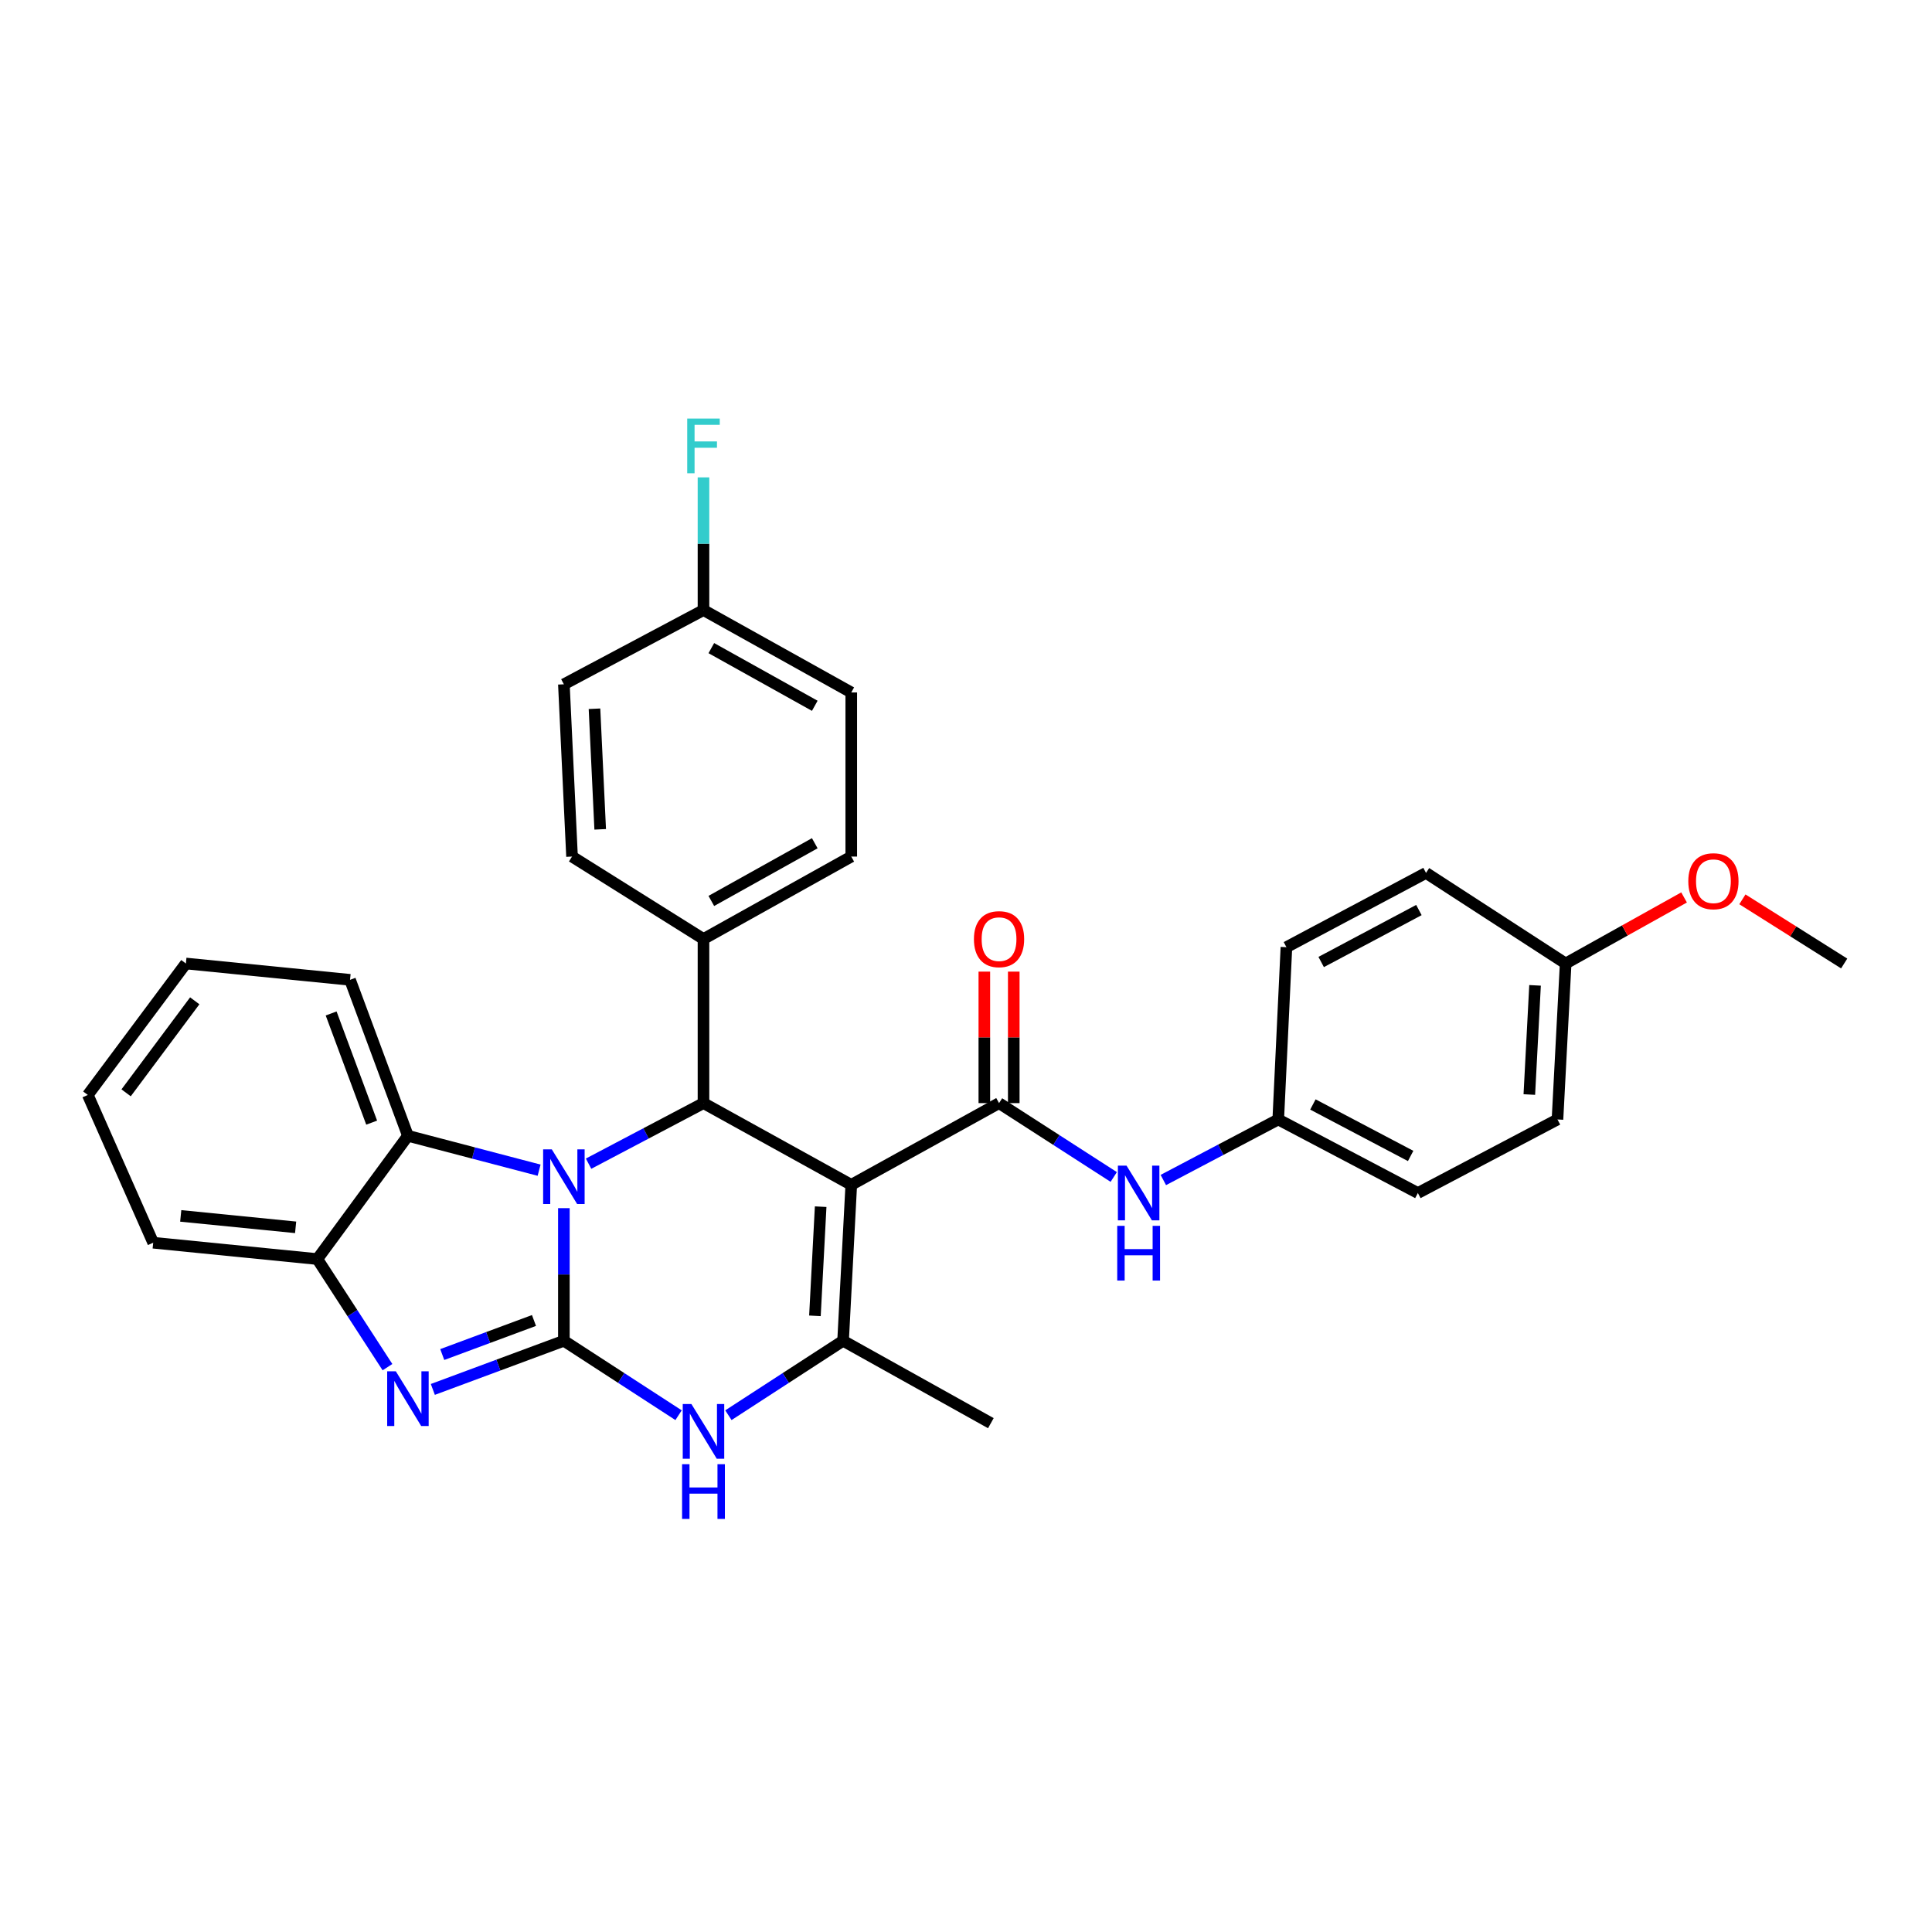<?xml version='1.0' encoding='iso-8859-1'?>
<svg version='1.1' baseProfile='full'
              xmlns='http://www.w3.org/2000/svg'
                      xmlns:rdkit='http://www.rdkit.org/xml'
                      xmlns:xlink='http://www.w3.org/1999/xlink'
                  xml:space='preserve'
width='1000px' height='1000px' viewBox='0 0 1000 1000'>
<!-- END OF HEADER -->
<rect style='opacity:1.0;fill:#FFFFFF;stroke:none' width='1000' height='1000' x='0' y='0'> </rect>
<path class='bond-0' d='M 291.863,693.977 L 291.863,659.656' style='fill:none;fill-rule:evenodd;stroke:#000000;stroke-width:6px;stroke-linecap:butt;stroke-linejoin:miter;stroke-opacity:1' />
<path class='bond-0' d='M 291.863,659.656 L 291.863,625.336' style='fill:none;fill-rule:evenodd;stroke:#0000FF;stroke-width:6px;stroke-linecap:butt;stroke-linejoin:miter;stroke-opacity:1' />
<path class='bond-3' d='M 291.863,693.977 L 257.949,706.57' style='fill:none;fill-rule:evenodd;stroke:#000000;stroke-width:6px;stroke-linecap:butt;stroke-linejoin:miter;stroke-opacity:1' />
<path class='bond-3' d='M 257.949,706.57 L 224.035,719.162' style='fill:none;fill-rule:evenodd;stroke:#0000FF;stroke-width:6px;stroke-linecap:butt;stroke-linejoin:miter;stroke-opacity:1' />
<path class='bond-3' d='M 276.388,683.48 L 252.648,692.295' style='fill:none;fill-rule:evenodd;stroke:#000000;stroke-width:6px;stroke-linecap:butt;stroke-linejoin:miter;stroke-opacity:1' />
<path class='bond-3' d='M 252.648,692.295 L 228.909,701.11' style='fill:none;fill-rule:evenodd;stroke:#0000FF;stroke-width:6px;stroke-linecap:butt;stroke-linejoin:miter;stroke-opacity:1' />
<path class='bond-5' d='M 291.863,693.977 L 321.546,713.243' style='fill:none;fill-rule:evenodd;stroke:#000000;stroke-width:6px;stroke-linecap:butt;stroke-linejoin:miter;stroke-opacity:1' />
<path class='bond-5' d='M 321.546,713.243 L 351.23,732.508' style='fill:none;fill-rule:evenodd;stroke:#0000FF;stroke-width:6px;stroke-linecap:butt;stroke-linejoin:miter;stroke-opacity:1' />
<path class='bond-2' d='M 304.645,602.316 L 334.384,586.642' style='fill:none;fill-rule:evenodd;stroke:#0000FF;stroke-width:6px;stroke-linecap:butt;stroke-linejoin:miter;stroke-opacity:1' />
<path class='bond-2' d='M 334.384,586.642 L 364.124,570.968' style='fill:none;fill-rule:evenodd;stroke:#000000;stroke-width:6px;stroke-linecap:butt;stroke-linejoin:miter;stroke-opacity:1' />
<path class='bond-7' d='M 279.036,605.689 L 245.089,596.788' style='fill:none;fill-rule:evenodd;stroke:#0000FF;stroke-width:6px;stroke-linecap:butt;stroke-linejoin:miter;stroke-opacity:1' />
<path class='bond-7' d='M 245.089,596.788 L 211.142,587.887' style='fill:none;fill-rule:evenodd;stroke:#000000;stroke-width:6px;stroke-linecap:butt;stroke-linejoin:miter;stroke-opacity:1' />
<path class='bond-1' d='M 440.614,613.265 L 436.376,693.977' style='fill:none;fill-rule:evenodd;stroke:#000000;stroke-width:6px;stroke-linecap:butt;stroke-linejoin:miter;stroke-opacity:1' />
<path class='bond-1' d='M 424.772,624.574 L 421.806,681.072' style='fill:none;fill-rule:evenodd;stroke:#000000;stroke-width:6px;stroke-linecap:butt;stroke-linejoin:miter;stroke-opacity:1' />
<path class='bond-6' d='M 440.614,613.265 L 517.105,570.968' style='fill:none;fill-rule:evenodd;stroke:#000000;stroke-width:6px;stroke-linecap:butt;stroke-linejoin:miter;stroke-opacity:1' />
<path class='bond-32' d='M 440.614,613.265 L 364.124,570.968' style='fill:none;fill-rule:evenodd;stroke:#000000;stroke-width:6px;stroke-linecap:butt;stroke-linejoin:miter;stroke-opacity:1' />
<path class='bond-10' d='M 364.124,570.968 L 364.124,486.026' style='fill:none;fill-rule:evenodd;stroke:#000000;stroke-width:6px;stroke-linecap:butt;stroke-linejoin:miter;stroke-opacity:1' />
<path class='bond-8' d='M 200.556,707.636 L 182.404,679.662' style='fill:none;fill-rule:evenodd;stroke:#0000FF;stroke-width:6px;stroke-linecap:butt;stroke-linejoin:miter;stroke-opacity:1' />
<path class='bond-8' d='M 182.404,679.662 L 164.251,651.688' style='fill:none;fill-rule:evenodd;stroke:#000000;stroke-width:6px;stroke-linecap:butt;stroke-linejoin:miter;stroke-opacity:1' />
<path class='bond-4' d='M 436.376,693.977 L 406.697,713.242' style='fill:none;fill-rule:evenodd;stroke:#000000;stroke-width:6px;stroke-linecap:butt;stroke-linejoin:miter;stroke-opacity:1' />
<path class='bond-4' d='M 406.697,713.242 L 377.017,732.508' style='fill:none;fill-rule:evenodd;stroke:#0000FF;stroke-width:6px;stroke-linecap:butt;stroke-linejoin:miter;stroke-opacity:1' />
<path class='bond-16' d='M 436.376,693.977 L 512.867,736.63' style='fill:none;fill-rule:evenodd;stroke:#000000;stroke-width:6px;stroke-linecap:butt;stroke-linejoin:miter;stroke-opacity:1' />
<path class='bond-9' d='M 517.105,570.968 L 546.787,590.085' style='fill:none;fill-rule:evenodd;stroke:#000000;stroke-width:6px;stroke-linecap:butt;stroke-linejoin:miter;stroke-opacity:1' />
<path class='bond-9' d='M 546.787,590.085 L 576.469,609.202' style='fill:none;fill-rule:evenodd;stroke:#0000FF;stroke-width:6px;stroke-linecap:butt;stroke-linejoin:miter;stroke-opacity:1' />
<path class='bond-11' d='M 524.719,570.968 L 524.719,536.939' style='fill:none;fill-rule:evenodd;stroke:#000000;stroke-width:6px;stroke-linecap:butt;stroke-linejoin:miter;stroke-opacity:1' />
<path class='bond-11' d='M 524.719,536.939 L 524.719,502.91' style='fill:none;fill-rule:evenodd;stroke:#FF0000;stroke-width:6px;stroke-linecap:butt;stroke-linejoin:miter;stroke-opacity:1' />
<path class='bond-11' d='M 509.492,570.968 L 509.492,536.939' style='fill:none;fill-rule:evenodd;stroke:#000000;stroke-width:6px;stroke-linecap:butt;stroke-linejoin:miter;stroke-opacity:1' />
<path class='bond-11' d='M 509.492,536.939 L 509.492,502.91' style='fill:none;fill-rule:evenodd;stroke:#FF0000;stroke-width:6px;stroke-linecap:butt;stroke-linejoin:miter;stroke-opacity:1' />
<path class='bond-25' d='M 211.142,587.887 L 181.179,507.158' style='fill:none;fill-rule:evenodd;stroke:#000000;stroke-width:6px;stroke-linecap:butt;stroke-linejoin:miter;stroke-opacity:1' />
<path class='bond-25' d='M 192.372,581.076 L 171.398,524.566' style='fill:none;fill-rule:evenodd;stroke:#000000;stroke-width:6px;stroke-linecap:butt;stroke-linejoin:miter;stroke-opacity:1' />
<path class='bond-31' d='M 211.142,587.887 L 164.251,651.688' style='fill:none;fill-rule:evenodd;stroke:#000000;stroke-width:6px;stroke-linecap:butt;stroke-linejoin:miter;stroke-opacity:1' />
<path class='bond-27' d='M 164.251,651.688 L 79.293,643.229' style='fill:none;fill-rule:evenodd;stroke:#000000;stroke-width:6px;stroke-linecap:butt;stroke-linejoin:miter;stroke-opacity:1' />
<path class='bond-27' d='M 153.016,635.267 L 93.545,629.346' style='fill:none;fill-rule:evenodd;stroke:#000000;stroke-width:6px;stroke-linecap:butt;stroke-linejoin:miter;stroke-opacity:1' />
<path class='bond-14' d='M 602.139,610.77 L 631.879,595.103' style='fill:none;fill-rule:evenodd;stroke:#0000FF;stroke-width:6px;stroke-linecap:butt;stroke-linejoin:miter;stroke-opacity:1' />
<path class='bond-14' d='M 631.879,595.103 L 661.619,579.436' style='fill:none;fill-rule:evenodd;stroke:#000000;stroke-width:6px;stroke-linecap:butt;stroke-linejoin:miter;stroke-opacity:1' />
<path class='bond-12' d='M 364.124,486.026 L 440.614,443.356' style='fill:none;fill-rule:evenodd;stroke:#000000;stroke-width:6px;stroke-linecap:butt;stroke-linejoin:miter;stroke-opacity:1' />
<path class='bond-12' d='M 368.179,466.328 L 421.723,436.459' style='fill:none;fill-rule:evenodd;stroke:#000000;stroke-width:6px;stroke-linecap:butt;stroke-linejoin:miter;stroke-opacity:1' />
<path class='bond-13' d='M 364.124,486.026 L 296.084,443.356' style='fill:none;fill-rule:evenodd;stroke:#000000;stroke-width:6px;stroke-linecap:butt;stroke-linejoin:miter;stroke-opacity:1' />
<path class='bond-18' d='M 440.614,443.356 L 440.614,358.415' style='fill:none;fill-rule:evenodd;stroke:#000000;stroke-width:6px;stroke-linecap:butt;stroke-linejoin:miter;stroke-opacity:1' />
<path class='bond-19' d='M 296.084,443.356 L 291.863,354.193' style='fill:none;fill-rule:evenodd;stroke:#000000;stroke-width:6px;stroke-linecap:butt;stroke-linejoin:miter;stroke-opacity:1' />
<path class='bond-19' d='M 310.661,429.262 L 307.706,366.848' style='fill:none;fill-rule:evenodd;stroke:#000000;stroke-width:6px;stroke-linecap:butt;stroke-linejoin:miter;stroke-opacity:1' />
<path class='bond-21' d='M 661.619,579.436 L 665.848,490.256' style='fill:none;fill-rule:evenodd;stroke:#000000;stroke-width:6px;stroke-linecap:butt;stroke-linejoin:miter;stroke-opacity:1' />
<path class='bond-22' d='M 661.619,579.436 L 733.888,617.504' style='fill:none;fill-rule:evenodd;stroke:#000000;stroke-width:6px;stroke-linecap:butt;stroke-linejoin:miter;stroke-opacity:1' />
<path class='bond-22' d='M 679.556,571.674 L 730.144,598.321' style='fill:none;fill-rule:evenodd;stroke:#000000;stroke-width:6px;stroke-linecap:butt;stroke-linejoin:miter;stroke-opacity:1' />
<path class='bond-15' d='M 364.124,315.77 L 440.614,358.415' style='fill:none;fill-rule:evenodd;stroke:#000000;stroke-width:6px;stroke-linecap:butt;stroke-linejoin:miter;stroke-opacity:1' />
<path class='bond-15' d='M 368.182,335.467 L 421.726,365.318' style='fill:none;fill-rule:evenodd;stroke:#000000;stroke-width:6px;stroke-linecap:butt;stroke-linejoin:miter;stroke-opacity:1' />
<path class='bond-20' d='M 364.124,315.77 L 364.124,281.429' style='fill:none;fill-rule:evenodd;stroke:#000000;stroke-width:6px;stroke-linecap:butt;stroke-linejoin:miter;stroke-opacity:1' />
<path class='bond-20' d='M 364.124,281.429 L 364.124,247.087' style='fill:none;fill-rule:evenodd;stroke:#33CCCC;stroke-width:6px;stroke-linecap:butt;stroke-linejoin:miter;stroke-opacity:1' />
<path class='bond-34' d='M 364.124,315.77 L 291.863,354.193' style='fill:none;fill-rule:evenodd;stroke:#000000;stroke-width:6px;stroke-linecap:butt;stroke-linejoin:miter;stroke-opacity:1' />
<path class='bond-17' d='M 810.379,498.707 L 806.149,579.436' style='fill:none;fill-rule:evenodd;stroke:#000000;stroke-width:6px;stroke-linecap:butt;stroke-linejoin:miter;stroke-opacity:1' />
<path class='bond-17' d='M 794.538,510.02 L 791.577,566.53' style='fill:none;fill-rule:evenodd;stroke:#000000;stroke-width:6px;stroke-linecap:butt;stroke-linejoin:miter;stroke-opacity:1' />
<path class='bond-26' d='M 810.379,498.707 L 841.025,481.609' style='fill:none;fill-rule:evenodd;stroke:#000000;stroke-width:6px;stroke-linecap:butt;stroke-linejoin:miter;stroke-opacity:1' />
<path class='bond-26' d='M 841.025,481.609 L 871.672,464.511' style='fill:none;fill-rule:evenodd;stroke:#FF0000;stroke-width:6px;stroke-linecap:butt;stroke-linejoin:miter;stroke-opacity:1' />
<path class='bond-35' d='M 810.379,498.707 L 738.109,451.824' style='fill:none;fill-rule:evenodd;stroke:#000000;stroke-width:6px;stroke-linecap:butt;stroke-linejoin:miter;stroke-opacity:1' />
<path class='bond-24' d='M 665.848,490.256 L 738.109,451.824' style='fill:none;fill-rule:evenodd;stroke:#000000;stroke-width:6px;stroke-linecap:butt;stroke-linejoin:miter;stroke-opacity:1' />
<path class='bond-24' d='M 683.838,497.935 L 734.42,471.033' style='fill:none;fill-rule:evenodd;stroke:#000000;stroke-width:6px;stroke-linecap:butt;stroke-linejoin:miter;stroke-opacity:1' />
<path class='bond-23' d='M 733.888,617.504 L 806.149,579.436' style='fill:none;fill-rule:evenodd;stroke:#000000;stroke-width:6px;stroke-linecap:butt;stroke-linejoin:miter;stroke-opacity:1' />
<path class='bond-29' d='M 181.179,507.158 L 96.212,498.707' style='fill:none;fill-rule:evenodd;stroke:#000000;stroke-width:6px;stroke-linecap:butt;stroke-linejoin:miter;stroke-opacity:1' />
<path class='bond-28' d='M 901.861,465.494 L 928.203,482.1' style='fill:none;fill-rule:evenodd;stroke:#FF0000;stroke-width:6px;stroke-linecap:butt;stroke-linejoin:miter;stroke-opacity:1' />
<path class='bond-28' d='M 928.203,482.1 L 954.545,498.707' style='fill:none;fill-rule:evenodd;stroke:#000000;stroke-width:6px;stroke-linecap:butt;stroke-linejoin:miter;stroke-opacity:1' />
<path class='bond-30' d='M 79.293,643.229 L 45.455,566.747' style='fill:none;fill-rule:evenodd;stroke:#000000;stroke-width:6px;stroke-linecap:butt;stroke-linejoin:miter;stroke-opacity:1' />
<path class='bond-33' d='M 96.212,498.707 L 45.455,566.747' style='fill:none;fill-rule:evenodd;stroke:#000000;stroke-width:6px;stroke-linecap:butt;stroke-linejoin:miter;stroke-opacity:1' />
<path class='bond-33' d='M 100.803,518.018 L 65.273,565.646' style='fill:none;fill-rule:evenodd;stroke:#000000;stroke-width:6px;stroke-linecap:butt;stroke-linejoin:miter;stroke-opacity:1' />
<path  class='atom-1' d='M 285.603 594.893
L 294.883 609.893
Q 295.803 611.373, 297.283 614.053
Q 298.763 616.733, 298.843 616.893
L 298.843 594.893
L 302.603 594.893
L 302.603 623.213
L 298.723 623.213
L 288.763 606.813
Q 287.603 604.893, 286.363 602.693
Q 285.163 600.493, 284.803 599.813
L 284.803 623.213
L 281.123 623.213
L 281.123 594.893
L 285.603 594.893
' fill='#0000FF'/>
<path  class='atom-4' d='M 204.882 709.789
L 214.162 724.789
Q 215.082 726.269, 216.562 728.949
Q 218.042 731.629, 218.122 731.789
L 218.122 709.789
L 221.882 709.789
L 221.882 738.109
L 218.002 738.109
L 208.042 721.709
Q 206.882 719.789, 205.642 717.589
Q 204.442 715.389, 204.082 714.709
L 204.082 738.109
L 200.402 738.109
L 200.402 709.789
L 204.882 709.789
' fill='#0000FF'/>
<path  class='atom-6' d='M 357.864 726.717
L 367.144 741.717
Q 368.064 743.197, 369.544 745.877
Q 371.024 748.557, 371.104 748.717
L 371.104 726.717
L 374.864 726.717
L 374.864 755.037
L 370.984 755.037
L 361.024 738.637
Q 359.864 736.717, 358.624 734.517
Q 357.424 732.317, 357.064 731.637
L 357.064 755.037
L 353.384 755.037
L 353.384 726.717
L 357.864 726.717
' fill='#0000FF'/>
<path  class='atom-6' d='M 353.044 757.869
L 356.884 757.869
L 356.884 769.909
L 371.364 769.909
L 371.364 757.869
L 375.204 757.869
L 375.204 786.189
L 371.364 786.189
L 371.364 773.109
L 356.884 773.109
L 356.884 786.189
L 353.044 786.189
L 353.044 757.869
' fill='#0000FF'/>
<path  class='atom-10' d='M 583.098 603.344
L 592.378 618.344
Q 593.298 619.824, 594.778 622.504
Q 596.258 625.184, 596.338 625.344
L 596.338 603.344
L 600.098 603.344
L 600.098 631.664
L 596.218 631.664
L 586.258 615.264
Q 585.098 613.344, 583.858 611.144
Q 582.658 608.944, 582.298 608.264
L 582.298 631.664
L 578.618 631.664
L 578.618 603.344
L 583.098 603.344
' fill='#0000FF'/>
<path  class='atom-10' d='M 578.278 634.496
L 582.118 634.496
L 582.118 646.536
L 596.598 646.536
L 596.598 634.496
L 600.438 634.496
L 600.438 662.816
L 596.598 662.816
L 596.598 649.736
L 582.118 649.736
L 582.118 662.816
L 578.278 662.816
L 578.278 634.496
' fill='#0000FF'/>
<path  class='atom-12' d='M 504.105 486.106
Q 504.105 479.306, 507.465 475.506
Q 510.825 471.706, 517.105 471.706
Q 523.385 471.706, 526.745 475.506
Q 530.105 479.306, 530.105 486.106
Q 530.105 492.986, 526.705 496.906
Q 523.305 500.786, 517.105 500.786
Q 510.865 500.786, 507.465 496.906
Q 504.105 493.026, 504.105 486.106
M 517.105 497.586
Q 521.425 497.586, 523.745 494.706
Q 526.105 491.786, 526.105 486.106
Q 526.105 480.546, 523.745 477.746
Q 521.425 474.906, 517.105 474.906
Q 512.785 474.906, 510.425 477.706
Q 508.105 480.506, 508.105 486.106
Q 508.105 491.826, 510.425 494.706
Q 512.785 497.586, 517.105 497.586
' fill='#FF0000'/>
<path  class='atom-21' d='M 355.704 216.643
L 372.544 216.643
L 372.544 219.883
L 359.504 219.883
L 359.504 228.483
L 371.104 228.483
L 371.104 231.763
L 359.504 231.763
L 359.504 244.963
L 355.704 244.963
L 355.704 216.643
' fill='#33CCCC'/>
<path  class='atom-27' d='M 873.861 456.117
Q 873.861 449.317, 877.221 445.517
Q 880.581 441.717, 886.861 441.717
Q 893.141 441.717, 896.501 445.517
Q 899.861 449.317, 899.861 456.117
Q 899.861 462.997, 896.461 466.917
Q 893.061 470.797, 886.861 470.797
Q 880.621 470.797, 877.221 466.917
Q 873.861 463.037, 873.861 456.117
M 886.861 467.597
Q 891.181 467.597, 893.501 464.717
Q 895.861 461.797, 895.861 456.117
Q 895.861 450.557, 893.501 447.757
Q 891.181 444.917, 886.861 444.917
Q 882.541 444.917, 880.181 447.717
Q 877.861 450.517, 877.861 456.117
Q 877.861 461.837, 880.181 464.717
Q 882.541 467.597, 886.861 467.597
' fill='#FF0000'/>
</svg>
